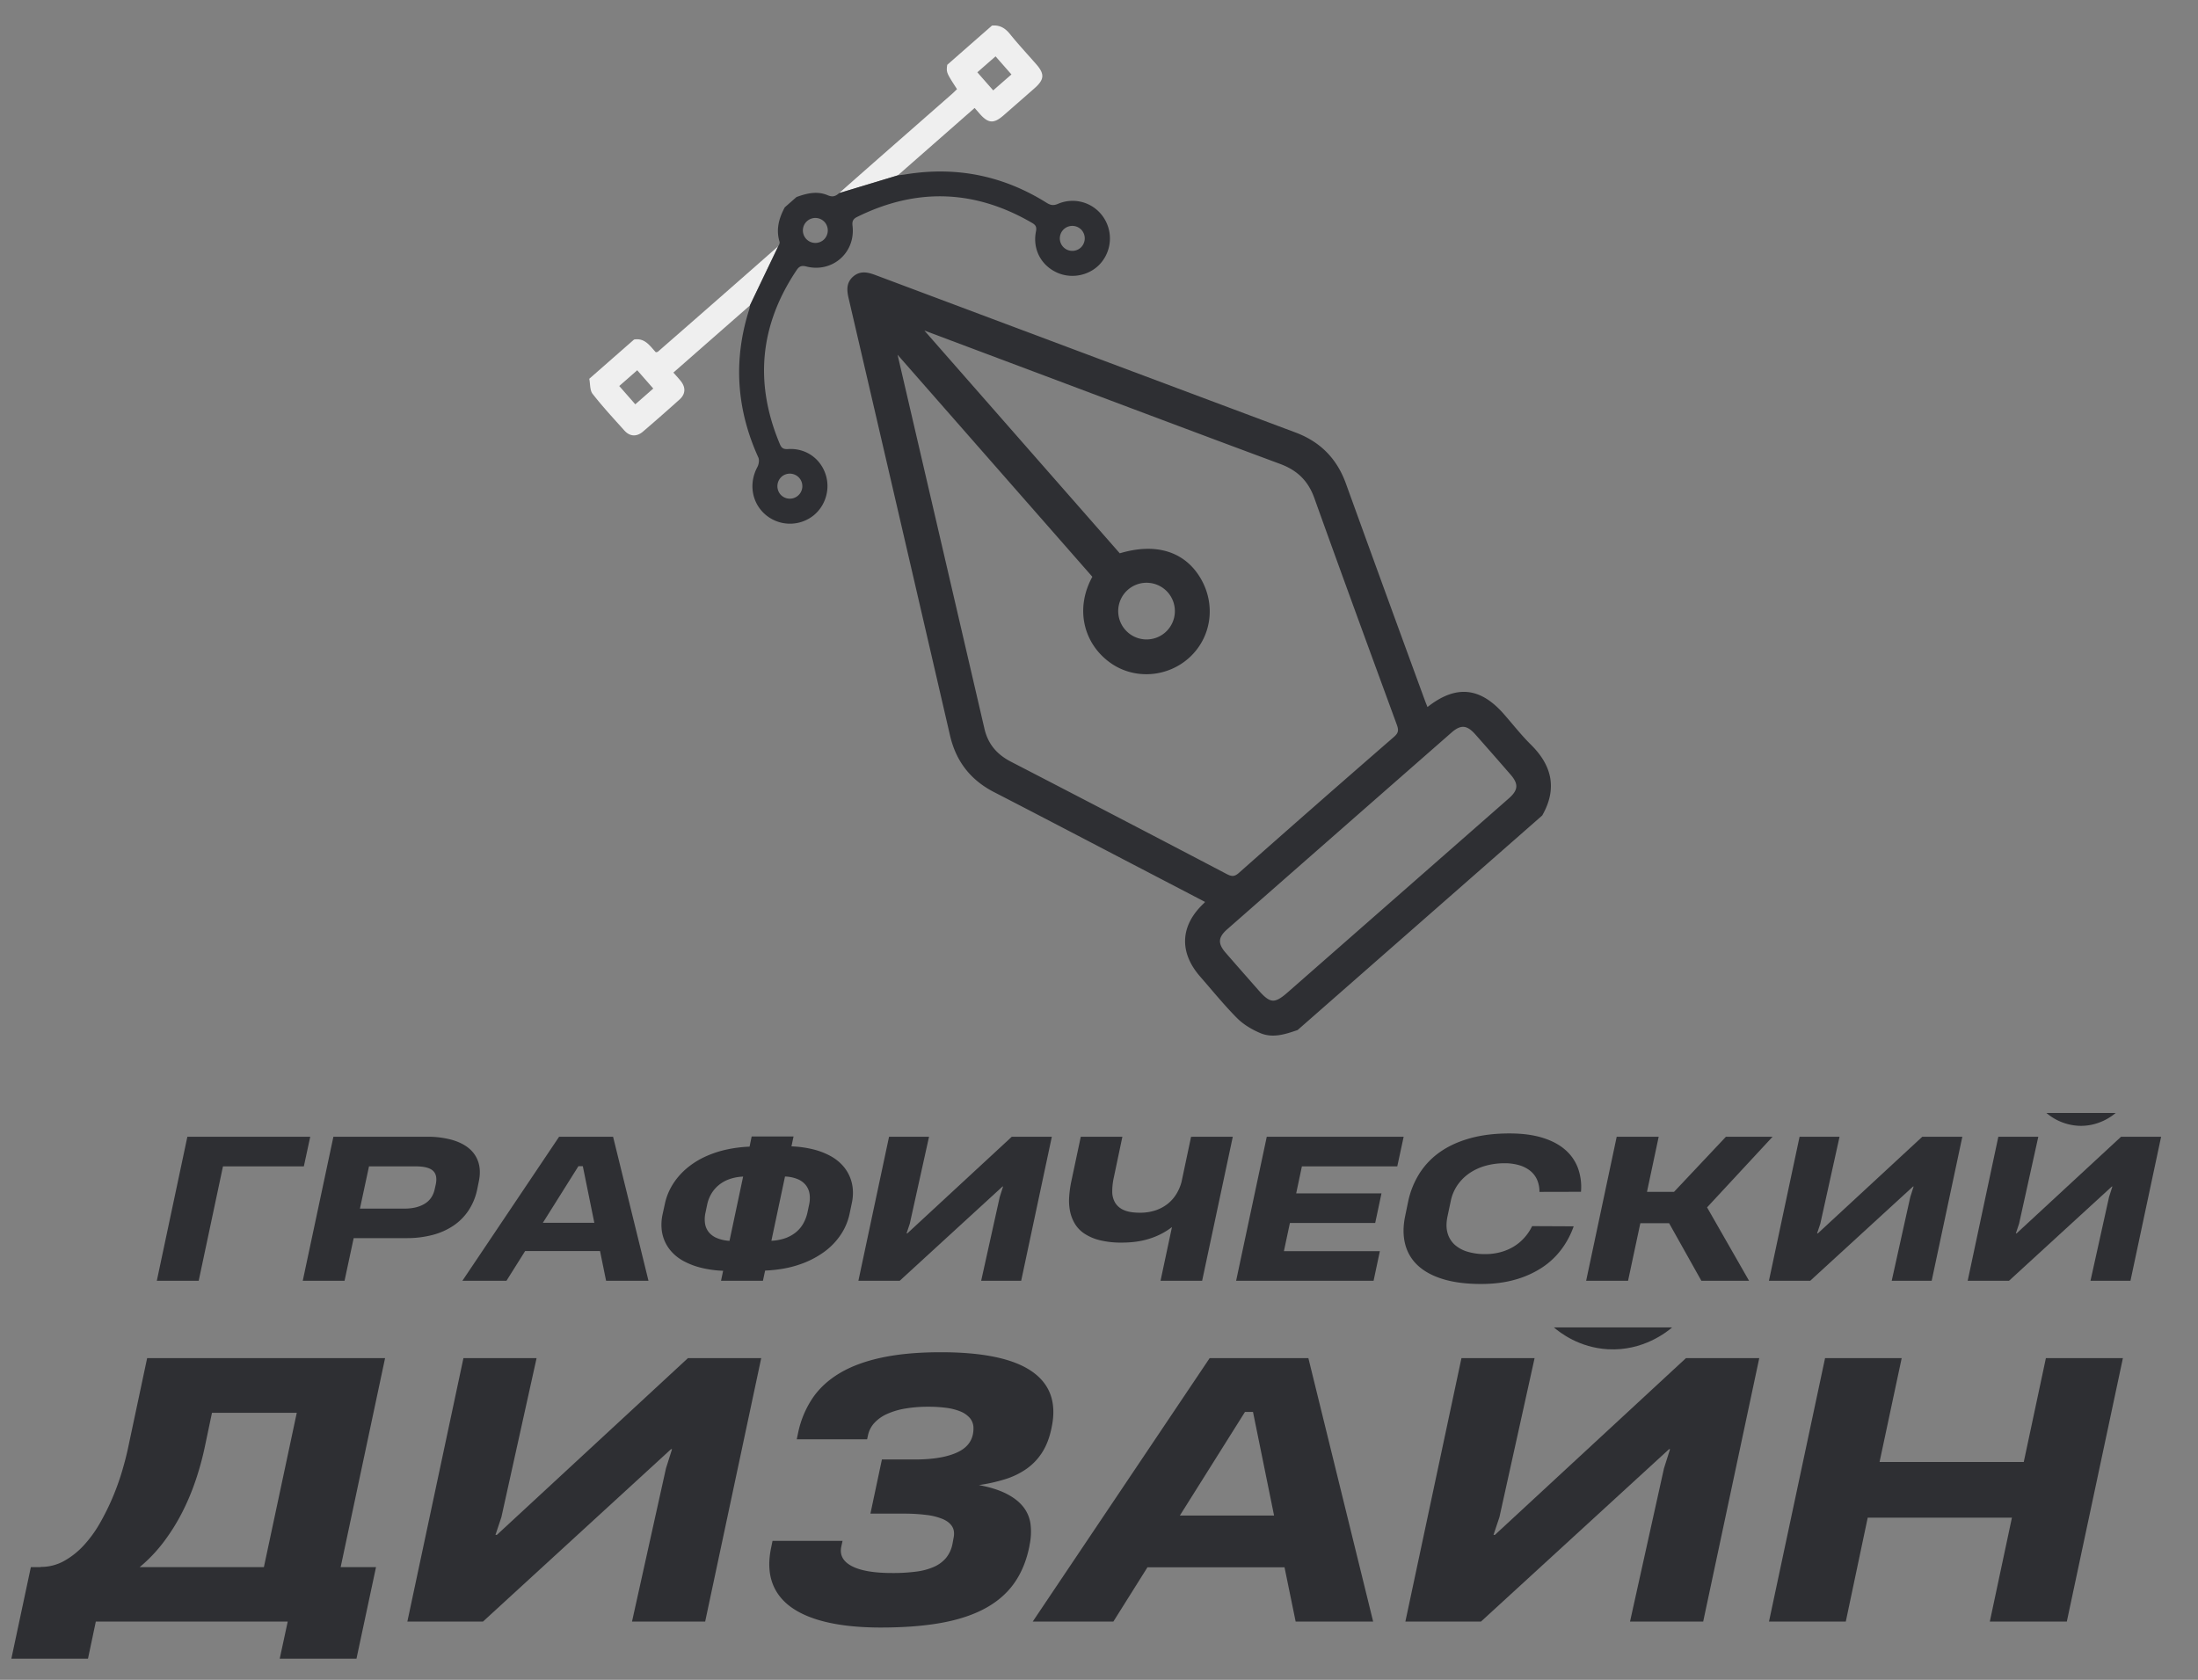 <?xml version="1.0" encoding="UTF-8"?> <svg xmlns="http://www.w3.org/2000/svg" id="Слой_1" data-name="Слой 1" viewBox="0 0 2540.37 1941.68"><rect x="0" y="0" width="2540.37" height="1941.68" fill="#808080" stroke="none"/> <defs> <style>.cls-1,.cls-2{fill:#2e2f33;}.cls-2{stroke:#2e2f33;stroke-miterlimit:10;stroke-width:5px;}.cls-3{fill:#efefef;}</style> </defs> <title>ikons menu</title> <path class="cls-1" d="M257.71,1348.15,229.65,1480.4H181.24l35.32-166.46h142l-7.37,34.21Z"></path> <path class="cls-1" d="M551.47,1375.11a69.48,69.48,0,0,1-10,24.09A63.79,63.79,0,0,1,524,1416.75a79.18,79.18,0,0,1-24.21,10.73,116.85,116.85,0,0,1-30,3.63H408.77l-10.56,49.29h-48.3l35.42-166.46H493.49a105.08,105.08,0,0,1,28.66,3.52q12.38,3.52,20.18,10.17A33.92,33.92,0,0,1,553.06,1344q2.91,9.69.28,21.9Zm-47.86-5.94q2.31-11-3.25-16t-19.75-5H426.48L416,1397h51.49q14.09,0,23.32-5.61t11.67-17.16Z"></path> <path class="cls-1" d="M534.41,1480.4l111.78-166.46h62.39L749.5,1480.4h-49l-7-34.33H606.92l-21.57,34.33Zm93-67H686.9l-13.31-65.47h-5.06Z"></path> <path class="cls-1" d="M833.34,1480.4l2.42-11.55a124,124,0,0,1-26.24-3.69,85.45,85.45,0,0,1-19.75-7.7A51.3,51.3,0,0,1,776,1446.62a45.12,45.12,0,0,1-11.44-27.72,55.72,55.72,0,0,1,1.21-15.19l2.86-13.09a68,68,0,0,1,5.33-15.18,74.24,74.24,0,0,1,9.47-14.63,83.34,83.34,0,0,1,13.8-13.21,95.86,95.86,0,0,1,18.32-10.89,121.48,121.48,0,0,1,22.94-7.7,150.73,150.73,0,0,1,27.84-3.63l2.42-11.77h48.41l-2.42,11.44a123,123,0,0,1,26,3.68,83,83,0,0,1,19.64,7.76,52.62,52.62,0,0,1,13.7,10.89,46.11,46.11,0,0,1,11.61,27.89,54.76,54.76,0,0,1-1.16,15.24l-2.75,13.09a68.57,68.57,0,0,1-9.57,22.78,78.21,78.21,0,0,1-19.2,20.3,105.6,105.6,0,0,1-29.21,15q-17.16,5.94-39.5,6.94l-2.53,11.77Zm-17.93-78.89a35,35,0,0,0-.61,12.38,21,21,0,0,0,4.13,10,23.62,23.62,0,0,0,9.29,7,44.47,44.47,0,0,0,14.91,3.36L858.87,1360a53.72,53.72,0,0,0-16.4,3.14,40.38,40.38,0,0,0-12.26,7.1,38,38,0,0,0-8.37,10.12,41.26,41.26,0,0,0-4.56,12.21Zm119.7-8.91a34.7,34.7,0,0,0,.55-12.49,21.59,21.59,0,0,0-4.24-10.12,23.42,23.42,0,0,0-9.35-7,41.93,41.93,0,0,0-14.79-3.09l-15.74,74.27a55.25,55.25,0,0,0,16.07-3,41,41,0,0,0,12.26-6.82,35.73,35.73,0,0,0,8.53-10.13,46,46,0,0,0,4.84-12.76Z"></path> <path class="cls-1" d="M1134,1480.4l21.45-96.82,3.85-12.1h-.66L1039.85,1480.4H992.1l35.43-166.46h46.21l-22.23,100.45-3.74,11.22h.88l120.7-111.67h46.32l-35.43,166.46Z"></path> <path class="cls-1" d="M1424.82,1313.94l-35.43,166.46h-48.08l13.2-62.05a83.33,83.33,0,0,1-25,13.09q-14.41,4.85-33,4.84a102.34,102.34,0,0,1-25.36-2.75,56.91,56.91,0,0,1-17.77-7.59,36.34,36.34,0,0,1-11.11-11.5,46.31,46.31,0,0,1-5.56-14.47,62.46,62.46,0,0,1-1-16.5,125.13,125.13,0,0,1,2.42-17.71l11-51.82h48.08l-9.9,47.08a74.62,74.62,0,0,0-1.82,16.12,25.43,25.43,0,0,0,3.25,12.88,21.58,21.58,0,0,0,10,8.58q6.82,3.14,18.59,3.13a56.08,56.08,0,0,0,18.27-2.75,46.33,46.33,0,0,0,14-7.53,43.59,43.59,0,0,0,10-11.34,52.07,52.07,0,0,0,6-14.13l11-52Z"></path> <path class="cls-1" d="M1428.67,1480.4l35.42-166.46H1622.3l-7.37,34.21H1504.69l-6.6,31.25h98.58l-7.26,34.21h-98.58l-6.93,32.57h110.9l-7.26,34.22Z"></path> <path class="cls-1" d="M1818.8,1417.47a99.27,99.27,0,0,1-14,26.4,89.06,89.06,0,0,1-22.34,21.12,110.42,110.42,0,0,1-30.91,14q-17.61,5.12-39.83,5.12-25.41,0-43.73-5.56t-29.32-15.84a50.2,50.2,0,0,1-14.69-24.92q-3.69-14.62.16-32.68l3.3-16a99,99,0,0,1,13.1-32.73,87.51,87.51,0,0,1,23.87-24.87q14.64-10.27,34.71-15.84t45.61-5.56q21.45,0,37.4,4.79t26.35,13.64a51.79,51.79,0,0,1,15.13,21.29,64,64,0,0,1,3.63,27.73l-48,.11a33.9,33.9,0,0,0-2.8-14.19,27.62,27.62,0,0,0-8.09-10.35,37.38,37.38,0,0,0-12.76-6.38,59.43,59.43,0,0,0-16.72-2.2,81.6,81.6,0,0,0-21.24,2.75,63.27,63.27,0,0,0-18.54,8.25,54.2,54.2,0,0,0-14.19,13.7,50.28,50.28,0,0,0-8.2,19.2l-3.74,17.6q-2.31,11.11.11,19.31a28.68,28.68,0,0,0,8.47,13.59,38.64,38.64,0,0,0,15.08,8,70.25,70.25,0,0,0,19.8,2.64,67.73,67.73,0,0,0,18-2.31,58.55,58.55,0,0,0,15.29-6.54,54.39,54.39,0,0,0,12.21-10.24,57.56,57.56,0,0,0,8.86-13.25Z"></path> <path class="cls-1" d="M1833.21,1480.4l35.32-166.46h48.52l-13.53,63.7h31.24l60-63.7h53.91l-75.7,81.63,48.52,84.83h-55.12l-37.3-66.56h-33.22l-14.2,66.56Z"></path> <path class="cls-1" d="M2186.38,1480.4l21.46-96.82,3.85-12.1H2211L2092.2,1480.4h-47.74l35.42-166.46h46.21l-22.22,100.45-3.74,11.22h.88l120.69-111.67H2268l-35.43,166.46Z"></path> <path class="cls-1" d="M2416.11,1480.4l21.45-96.82,3.85-12.1h-.66L2321.93,1480.4h-47.75l35.43-166.46h46.2l-22.22,100.45-3.74,11.22h.88l120.69-111.67h46.32l-35.42,166.46Z"></path> <path class="cls-1" d="M445.05,1569.84l-51.32,241.52h40.86L412,1917.22H323.29l9.25-42.87H110.75l-9.06,42.87H13.13l22.54-105.86H47.15v-.21A54.57,54.57,0,0,0,74,1804.31a91.1,91.1,0,0,0,22.74-18,139.76,139.76,0,0,0,18.62-25.56,276.9,276.9,0,0,0,14.69-29.59,288.58,288.58,0,0,0,10.87-30.09q4.42-14.89,7-27l22.14-104.25ZM236.74,1672.28a342.68,342.68,0,0,1-10.46,38.34,275.76,275.76,0,0,1-15.6,37.24,231.45,231.45,0,0,1-21.34,34.21,174.72,174.72,0,0,1-27.87,29.29H305L343,1633H245Z"></path> <path class="cls-1" d="M730.45,1874.35l39.25-177.11,7-22.14h-1.21L558.17,1874.35H470.81l64.81-304.51h84.54L579.5,1753.59l-6.84,20.53h1.61l220.79-204.28h84.73L815,1874.35Z"></path> <path class="cls-1" d="M1189.74,1787.2q-4.83,24.36-17.1,42.07t-33.11,29.28q-20.83,11.58-50.82,17.11t-70.65,5.54q-35,0-61-5.84T914.81,1858q-16.3-11.57-22.34-28.88t-1.21-40.26l1.61-7.84h80.91l-1.4,6.44q-3.23,14.68,12.07,22.74t47.1,8a207.18,207.18,0,0,0,27.27-1.61,73.59,73.59,0,0,0,20.63-5.54,38.36,38.36,0,0,0,14-10.36,36.31,36.31,0,0,0,7.34-15.9l1.21-6.64q1.82-8.06-1.41-13.49t-10.77-8.75a70.2,70.2,0,0,0-19.12-4.83,204,204,0,0,0-26.26-1.51H1006l13.28-62.6h38q32.2,0,50-8.65t17.81-27.17a18,18,0,0,0-4.13-12.08,28.87,28.87,0,0,0-11.27-7.75,66.09,66.09,0,0,0-16.6-4.12A158.3,158.3,0,0,0,1073,1626a155.73,155.73,0,0,0-26.77,2.11,85.58,85.58,0,0,0-21,6.24,44.92,44.92,0,0,0-14.59,10.27,30.59,30.59,0,0,0-7.45,14.39l-1,4.63H920.85l1.61-7.65a112.73,112.73,0,0,1,16.5-39.65q11.67-17.31,31.6-29.19t48.81-18q28.87-6.14,67.93-6.14,73.07,0,105.06,22t23.15,64.51l-.41,2q-3.42,16.11-10.66,27.37a67.46,67.46,0,0,1-17.92,18.82,88.72,88.72,0,0,1-24.65,12,194.65,194.65,0,0,1-30.49,6.84q19.32,3.62,31.9,10.06t19.42,15.2a40.48,40.48,0,0,1,8.35,19.82,73,73,0,0,1-1.1,24.16Z"></path> <path class="cls-1" d="M1193.57,1874.35l204.49-304.51h114.12l74.87,304.51h-89.57l-12.88-62.79H1326.2l-39.44,62.79Zm170.07-122.57h108.89L1448.17,1632h-9.26Z"></path> <path class="cls-1" d="M1883.92,1874.35l39.24-177.11,7-22.14H1929l-217.37,199.25h-87.35l64.81-304.51h84.53L1733,1753.59l-6.85,20.53h1.61l220.79-204.28h84.74l-64.81,304.51Zm-88-340.06c7,6,29.27,23.5,62.71,25.29,40.41,2.17,68-20.16,74-25.29"></path> <path class="cls-1" d="M2044.53,1874.35l64.81-304.51h88.56l-25.57,120H2339l25.57-120h89l-64.81,304.51h-89l25.56-120.15H2158.65l-25.36,120.15Z"></path> <path class="cls-1" d="M2365.18,1286.43a62.24,62.24,0,0,0,36.73,14.81c23.67,1.27,39.81-11.81,43.34-14.81"></path> <path class="cls-2" d="M1498.45,1188.39c-13.26,4.5-27,9.18-40.58,3.54-9.54-4-19.16-9.65-26.37-16.91-15-15.11-28.44-31.75-42.47-47.81-23.66-27.1-22.36-56.15,3.52-80.78,1.25-1.2,2.35-2.55,4.25-4.64-30.58-15.94-60.47-31.52-90.37-47.09-52.11-27.14-104.14-54.43-156.37-81.33-26.55-13.67-42.88-34.65-49.61-63.76q-58.31-252.29-117-504.49c-2-8.51-3.36-16.91,4.16-23.51s15.66-4.2,23.85-1.13q242.43,90.93,484.92,181.74c28,10.47,46.64,29.41,56.79,57.49q45.35,125.34,91.22,250.5c1.23,3.38,2.64,6.71,3.94,10,1.25-.29,2.07-.24,2.55-.62,31.95-25.36,58.56-23.07,85.33,7.42,10.43,11.88,20.19,24.43,31.41,35.51,23.61,23.31,29.6,48.89,12.83,78.5ZM1063.51,377.57l-.92,1.71,230.8,263.13c41.61-12.95,74.37-3,92.22,27.56,17.07,29.26,12.05,65.3-12.22,87.84-24.09,22.36-60.88,25.36-87.6,7-30.71-21.07-41.6-61.29-20.23-98.45L1033.38,401.7c.64,4,.82,5.72,1.22,7.43Q1085,626,1135.36,842.89c4.29,18.5,15.09,31.06,31.88,39.74q124.8,64.53,249.25,129.78c6.67,3.5,11,3.77,17.11-1.66q89.2-79,179.16-157.15c6.13-5.34,6.58-9.6,4-16.73-32-87.25-64-174.51-95.34-262-7.42-20.72-20.59-33.42-41.09-41-104-38.6-207.82-77.83-311.7-116.83Zm552.75,660.53q64.62-56.7,129.24-113.4c12-10.51,12.55-19.17,2.2-31.07q-20.23-23.31-40.69-46.41c-10.6-12-19.26-12.7-31.07-2.35q-129.72,113.68-259.34,227.48c-11.46,10.07-12,18.85-2.15,30.27,12.75,14.72,25.65,29.3,38.5,43.93,14,16,20.86,16.48,36.53,2.74Q1552.89,1093.7,1616.26,1038.1ZM1351.87,683.35a35.26,35.26,0,1,0-3.52,49.55A35.33,35.33,0,0,0,1351.87,683.35Z"></path> <path class="cls-3" d="M1197.56,74.13c-10.13-11.56-20.63-22.85-30.31-34.82-5.57-6.91-11.88-10.64-20.77-9.72q-25.9,22.67-51.72,45.37c-1.11,8.84-1.11,8.84,11.33,28.09-1.84,1.75-3.64,3.64-5.62,5.39-43.52,38.23-87.14,76.32-130.53,114.69l67.8-20.5c30.3-26.57,59.18-51.91,88.71-77.84l6.12,7c9.77,11,16.17,11.33,27.45,1.43q17.76-15.48,35.42-31C1207.14,91.91,1207.6,85.64,1197.56,74.13Zm-49.65,30.35c-6-6.86-12-13.68-18.33-20.91,6.86-6,13.54-11.88,21.05-18.42L1169,86.06C1162.05,92.09,1155.19,98.08,1147.91,104.48ZM896.75,287q-68,59.91-136.37,119.52c-.37.33-1.06.33-2.35.7-6.77-7.14-12.62-17-25.24-14.74q-25.85,22.65-51.73,45.36c1.2,5.9.56,13.18,3.83,17.41,11.51,14.7,24.22,28.47,36.75,42.38,6.36,7.09,14.23,7.46,21.6,1.15q21.28-18.24,42.14-37c7.1-6.4,7.33-14.09,1.2-21.64-2.62-3.23-5.43-6.27-8.29-9.49,29.62-26,58.59-51.4,88.3-77.47l0-.09,33.07-69a5.86,5.86,0,0,1-1.15,1.38C898,285.9,897.35,286.46,896.75,287ZM734.26,467.33c-6-6.86-12-13.68-18.56-21.14,7.23-6.31,13.72-12,20.77-18.24,6.13,6.95,12.11,13.82,18.56,21.14Z"></path> <path class="cls-1" d="M1274.48,249.93a42.92,42.92,0,0,0-51.68-14.32c-5.16,2.21-8.52,1.7-13.08-1.15q-75.59-47.4-163.74-32.8c-2.21.37-4.37.56-8.24,1l-67.8,20.5c-4.42,3.91-7.78,4.88-13.4,2.48-12.12-5.15-24.18-2.21-36,2.12L907,239.66c-6.72,12.58-10.36,25.52-6,39.84a4,4,0,0,1-.19,2.26l0,.09a6.6,6.6,0,0,1-1,2.17l-33.07,69,0,.09a37.83,37.83,0,0,1-.6,3.91c-18.89,58.64-15.11,115.8,10.36,171.85,1.33,3,.46,8.06-1.24,11.14-9.63,18.06-6.77,39.43,7.69,53.29a43.66,43.66,0,0,0,52.69,5.71c16.58-9.9,24.55-30.76,18.93-49.55-5.8-19.35-23.26-31.78-43.94-30.4-5.34.32-7.42-1.25-9.3-5.76q-44.56-105.92,19.48-201.23c2.81-4.14,5.48-5.48,11.05-4.05,30.12,7.64,57.07-16,53.48-46.8-.69-5.57.69-8.19,5.34-10.5q102.87-50.85,202.06,6.86c4.14,2.4,5.66,4.56,4.6,9.91-4.1,20.4,5.85,39.24,24.32,47.58,17.82,8.06,39.61,2.9,51.59-12.16A43.72,43.72,0,0,0,1274.48,249.93ZM903.75,550.69A14.47,14.47,0,1,1,902,571.51,14.75,14.75,0,0,1,903.75,550.69ZM952,277.11a14.43,14.43,0,1,1,1.29-20.18A14.62,14.62,0,0,1,952,277.11Zm296.85,9.3a14.44,14.44,0,1,1,1.38-20.36A14.65,14.65,0,0,1,1248.87,286.41Z"></path> </svg> 